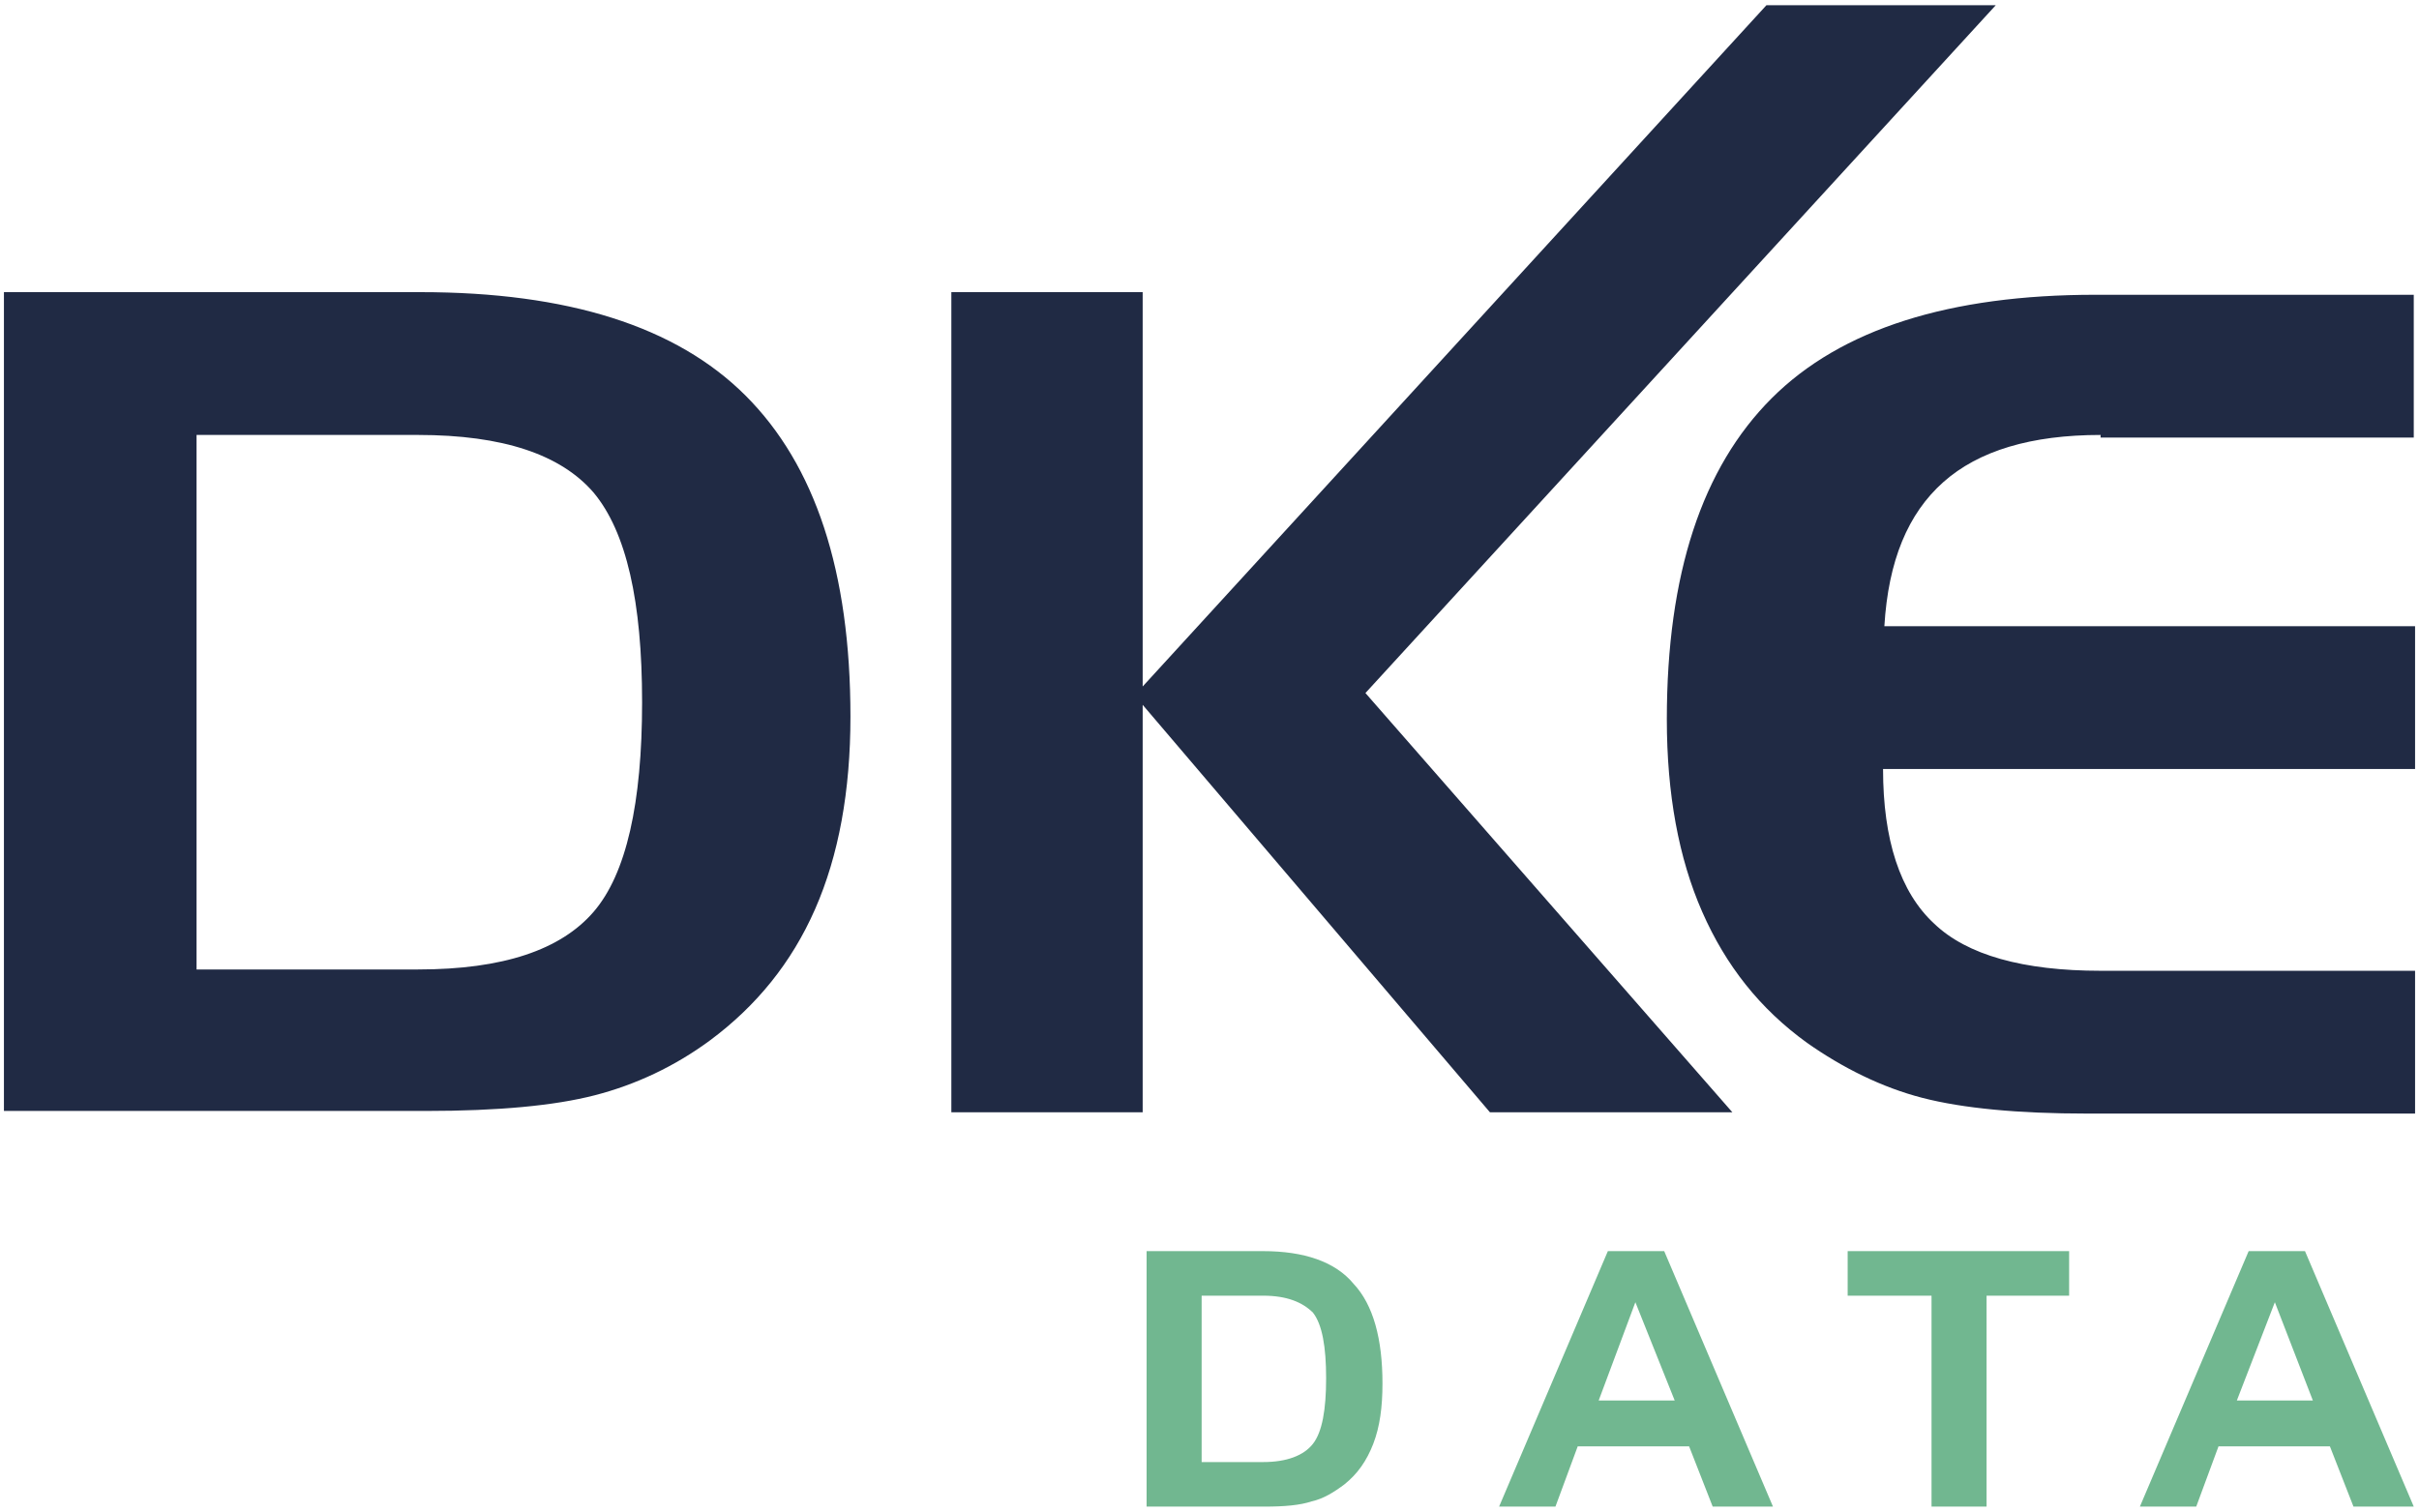 <?xml version="1.0" encoding="utf-8"?>
<!-- Generator: Adobe Illustrator 24.0.2, SVG Export Plug-In . SVG Version: 6.00 Build 0)  -->
<svg version="1.1" id="Ebene_1" xmlns="http://www.w3.org/2000/svg" xmlns:xlink="http://www.w3.org/1999/xlink" x="0px" y="0px"
	 viewBox="0 0 184.6 115.4" style="enable-background:new 0 0 184.6 115.4;" xml:space="preserve">
<style type="text/css">
	.st0{fill:#202A44;}
	.st1{fill:#71B790;}
</style>
<path class="st0" d="M72.6,22.3h14.6v30.1l47.6-52h17.5l-48.1,52.5l28,32h-18.5L87.2,53.8v31.1H72.6V22.3z M31.9,33.2H15V74h16.9
	c6.5,0,10.9-1.5,13.4-4.4c2.5-2.9,3.7-8.3,3.7-16c0-7.7-1.2-13-3.7-16C42.8,34.7,38.4,33.2,31.9,33.2z M0.3,22.3h31.8
	c11.2,0,19.5,2.6,24.8,7.9c5.3,5.3,8,13.4,8,24.5c0,5.7-0.9,10.6-2.7,14.7c-1.8,4.1-4.5,7.4-8,10c-2.7,2-5.7,3.4-8.8,4.2
	c-3.1,0.8-7.4,1.2-12.9,1.2H0.3V22.3z M160.3,33.2c-5.3,0-9.3,1.2-12,3.6c-2.7,2.4-4.2,6-4.5,11l40.5,0v10.9h-40.6
	c0,5.4,1.3,9.4,3.9,11.8c2.5,2.4,6.8,3.6,12.7,3.6h24v10.9h-9.6h-15.1h-0.3c-5.3,0-9.5-0.4-12.6-1.2c-3.1-0.8-6.1-2.3-8.8-4.2
	c-3.6-2.6-6.2-5.9-8-10c-1.8-4.1-2.7-9-2.7-14.7c0-11.1,2.7-19.2,8-24.5c5.3-5.3,13.6-7.9,24.7-7.9h24.3v10.9H160.3z"/>
<path class="st1" d="M171.6,95.5h4.3l8.3,19.5h-4.6l-1.8-4.6h-8.5l-1.7,4.6h-4.3L171.6,95.5z M173.6,99.4l-2.9,7.5h5.8L173.6,99.4z
	 M147.3,98.9H141v-3.4h16.9v3.4h-6.3V115h-4.2V98.9z M122.7,95.5h4.3l8.3,19.5h-4.6l-1.8-4.6h-8.5l-1.7,4.6h-4.3L122.7,95.5z
	 M124.8,99.4l-2.8,7.5h5.8L124.8,99.4z M87.5,95.5h8.9c3.1,0,5.5,0.8,6.9,2.5c1.5,1.6,2.2,4.2,2.2,7.6c0,1.8-0.2,3.3-0.7,4.6
	c-0.5,1.3-1.2,2.3-2.2,3.1c-0.8,0.6-1.6,1.1-2.5,1.3c-0.9,0.3-2.1,0.4-3.6,0.4h-9V95.5z M96.4,98.9h-4.7v12.7h4.7
	c1.8,0,3.1-0.5,3.8-1.4c0.7-0.9,1-2.6,1-5c0-2.4-0.3-4.1-1-5C99.4,99.4,98.2,98.9,96.4,98.9z"/>
</svg>
